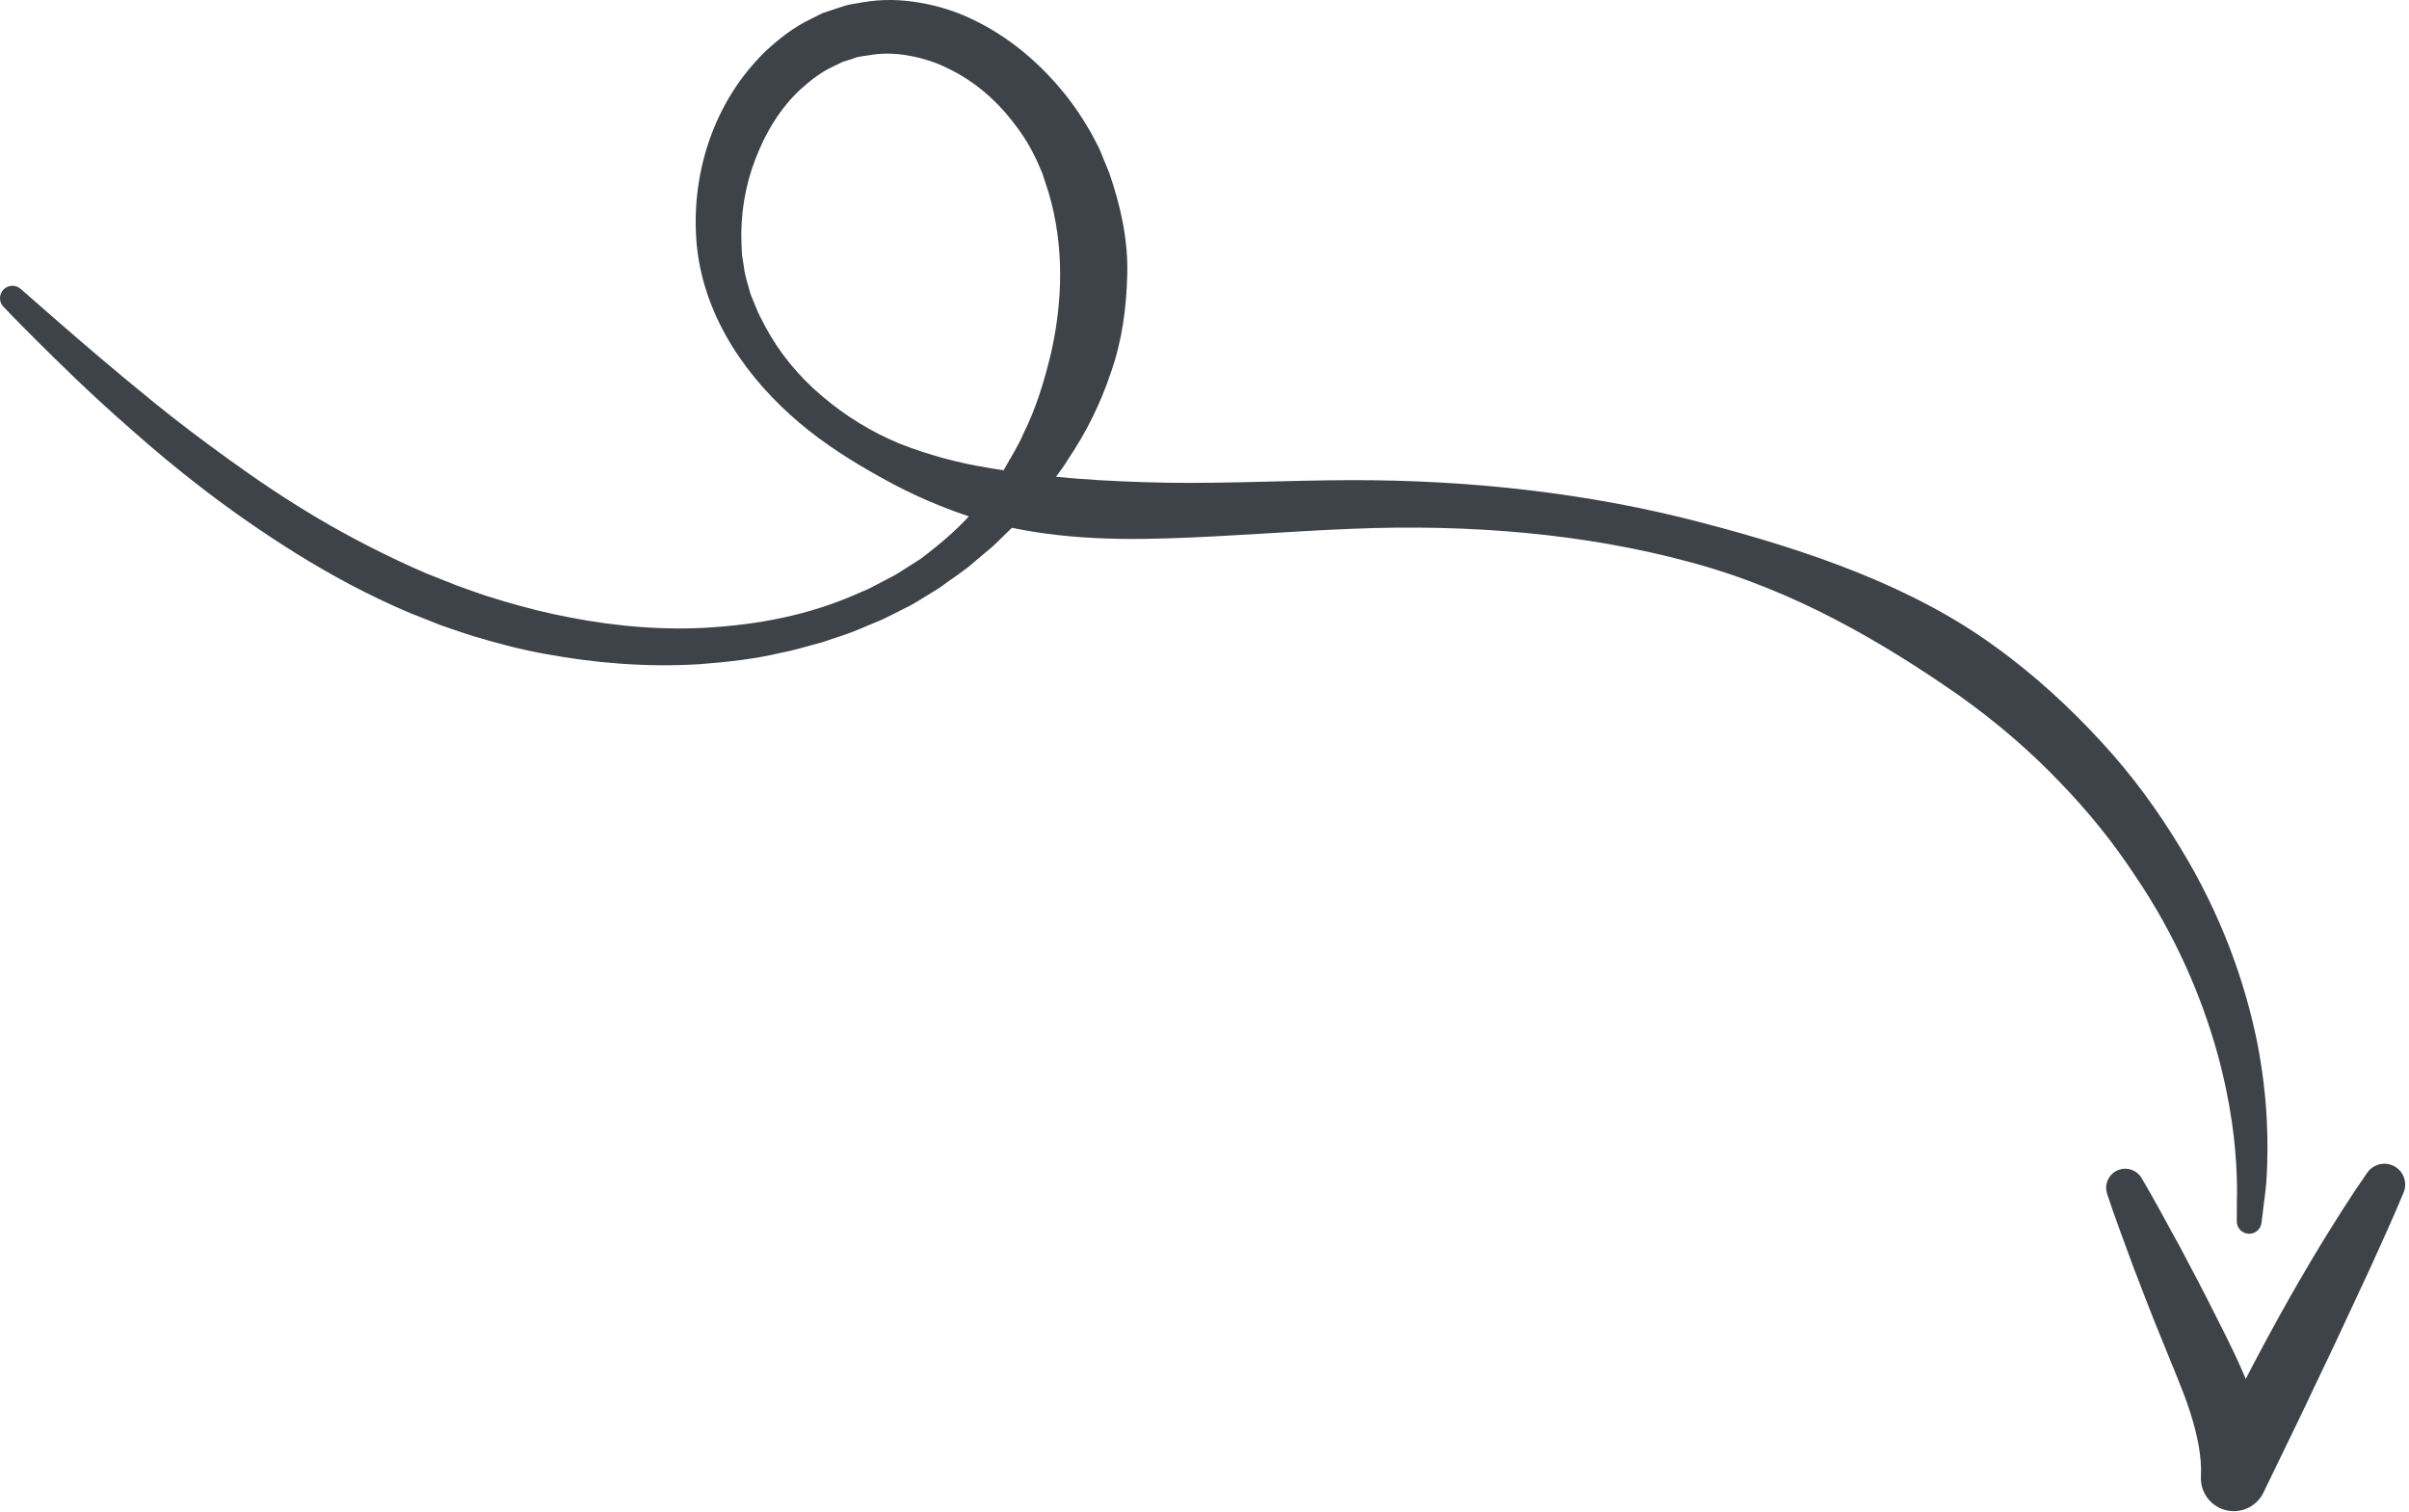 <svg xmlns="http://www.w3.org/2000/svg" width="145" height="91" viewBox="0 0 145 91" fill="none"><path d="M0.213 18.468C0.213 18.468 0.873 19.171 2.167 20.456C3.461 21.742 5.355 23.63 7.931 25.879C10.486 28.146 13.745 30.768 17.832 33.314C19.888 34.587 22.111 35.808 24.667 36.89C25.283 37.135 25.908 37.382 26.54 37.633C27.211 37.857 27.892 38.106 28.579 38.313C29.95 38.724 31.367 39.1 32.842 39.362C35.781 39.906 38.911 40.174 42.14 39.973C43.751 39.847 45.392 39.674 47.022 39.286C47.844 39.135 48.649 38.87 49.472 38.663C50.274 38.381 51.101 38.147 51.89 37.795L53.089 37.293C53.484 37.11 53.87 36.905 54.262 36.71L54.85 36.413C55.124 36.265 55.236 36.182 55.438 36.062L56.526 35.395C57.24 34.859 58.061 34.357 58.721 33.753L59.766 32.876L60.75 31.92C61.432 31.299 62.016 30.58 62.647 29.887C63.209 29.143 63.823 28.419 64.315 27.604C65.379 26.026 66.253 24.273 66.873 22.398C67.532 20.533 67.81 18.509 67.851 16.471C67.905 14.421 67.441 12.353 66.761 10.393L66.167 8.944C65.886 8.4 65.753 8.115 65.424 7.58C64.85 6.616 64.249 5.807 63.544 5.003C62.145 3.432 60.46 2.071 58.487 1.145C57.508 0.673 56.442 0.343 55.343 0.16C54.23 -0.028 53.142 -0.068 51.953 0.134L51.243 0.254C51.015 0.286 50.674 0.412 50.396 0.494L49.525 0.785L48.765 1.161C47.747 1.655 46.859 2.354 46.055 3.108C42.876 6.205 41.523 10.654 41.952 14.89C42.437 19.245 45.038 22.838 48.112 25.445C49.666 26.756 51.376 27.829 53.133 28.794C54.885 29.777 56.74 30.572 58.654 31.19C62.5 32.373 66.506 32.525 70.284 32.402C74.086 32.282 77.764 31.97 81.344 31.827C88.485 31.531 95.416 32.122 101.722 33.831C108.052 35.522 113.392 38.707 117.935 41.87C120.264 43.533 122.185 45.2 123.965 47.056C125.731 48.874 127.238 50.766 128.482 52.657C131.034 56.408 132.54 60.119 133.425 63.251C134.308 66.393 134.571 68.976 134.629 70.734C134.673 71.614 134.63 72.29 134.638 72.747C134.635 73.205 134.633 73.441 134.633 73.441V73.505C134.629 73.917 134.962 74.254 135.374 74.257C135.757 74.26 136.075 73.974 136.121 73.602C136.121 73.602 136.151 73.356 136.211 72.879C136.254 72.401 136.392 71.692 136.436 70.759C136.532 68.897 136.534 66.122 135.849 62.67C135.148 59.237 133.761 55.121 131.184 50.937C129.911 48.843 128.383 46.707 126.512 44.683C124.68 42.677 122.448 40.606 120.055 38.892C115.143 35.309 108.889 33.133 102.357 31.437C95.801 29.717 88.641 28.879 81.282 28.898C77.609 28.908 73.923 29.107 70.257 29.054C66.582 28.986 62.973 28.76 59.405 28.143C57.622 27.85 55.849 27.374 54.144 26.697C52.447 26.002 50.868 25.021 49.48 23.84C48.088 22.669 46.907 21.232 46.075 19.677C45.882 19.283 45.672 18.957 45.494 18.478L45.218 17.807C45.156 17.677 45.102 17.412 45.043 17.222C44.916 16.811 44.808 16.396 44.76 15.963L44.66 15.325L44.631 14.675C44.56 12.948 44.841 11.191 45.466 9.581C46.076 7.971 46.988 6.471 48.205 5.357C48.815 4.81 49.465 4.309 50.187 3.983L50.721 3.723L51.22 3.57C51.403 3.522 51.505 3.443 51.754 3.41L52.465 3.301C53.165 3.183 54.024 3.212 54.788 3.365C55.57 3.509 56.345 3.754 57.074 4.124C58.545 4.829 59.867 5.927 60.893 7.24C61.405 7.877 61.896 8.614 62.223 9.298C62.38 9.568 62.617 10.147 62.745 10.444L63.128 11.624C64.058 14.787 63.983 18.148 63.236 21.367C62.843 22.969 62.36 24.58 61.613 26.073C61.288 26.846 60.831 27.542 60.426 28.274C60.202 28.625 59.957 28.96 59.724 29.305C59.494 29.652 59.256 29.995 58.974 30.299C57.951 31.62 56.675 32.676 55.423 33.63L54.346 34.314C54.184 34.413 53.949 34.573 53.849 34.622L53.311 34.903C52.952 35.088 52.6 35.284 52.238 35.459L51.133 35.933C48.178 37.17 45.043 37.67 42.03 37.803C39.005 37.919 36.073 37.56 33.328 36.965C31.953 36.668 30.628 36.29 29.344 35.887C28.705 35.684 28.099 35.448 27.487 35.236C26.859 34.986 26.238 34.74 25.625 34.496C23.316 33.498 21.097 32.355 19.121 31.186C17.134 30.008 15.337 28.788 13.711 27.606C12.079 26.432 10.605 25.306 9.302 24.25C6.699 22.136 4.693 20.401 3.333 19.214C1.969 18.021 1.241 17.385 1.241 17.385C0.929 17.113 0.457 17.145 0.185 17.456C-0.07 17.748 -0.058 18.181 0.2 18.458L0.213 18.468Z" fill="#3E4349"></path><path d="M126.826 71.845C127.317 73.352 127.893 74.819 128.427 76.306C128.989 77.78 129.558 79.251 130.158 80.708C130.743 82.18 131.375 83.598 131.816 84.958C132.25 86.325 132.539 87.633 132.475 88.865C132.418 89.959 133.258 90.892 134.352 90.949C135.172 90.992 135.902 90.53 136.24 89.834L136.259 89.794L138.422 85.326L140.557 80.842L142.659 76.336C143.341 74.822 144.037 73.315 144.675 71.774C144.94 71.135 144.637 70.401 143.998 70.136C143.446 69.907 142.823 70.104 142.492 70.573C141.527 71.948 140.64 73.369 139.759 74.794C138.891 76.226 138.048 77.673 137.237 79.137C135.612 82.064 134.093 85.048 132.668 88.077L136.451 89.007C136.491 87.081 136.062 85.264 135.442 83.673C134.826 82.065 134.098 80.637 133.389 79.239C132.686 77.829 131.952 76.433 131.211 75.04C130.441 73.66 129.715 72.261 128.903 70.901C128.578 70.357 127.873 70.179 127.328 70.504C126.86 70.784 126.664 71.346 126.826 71.845Z" fill="#3E4349"></path></svg>